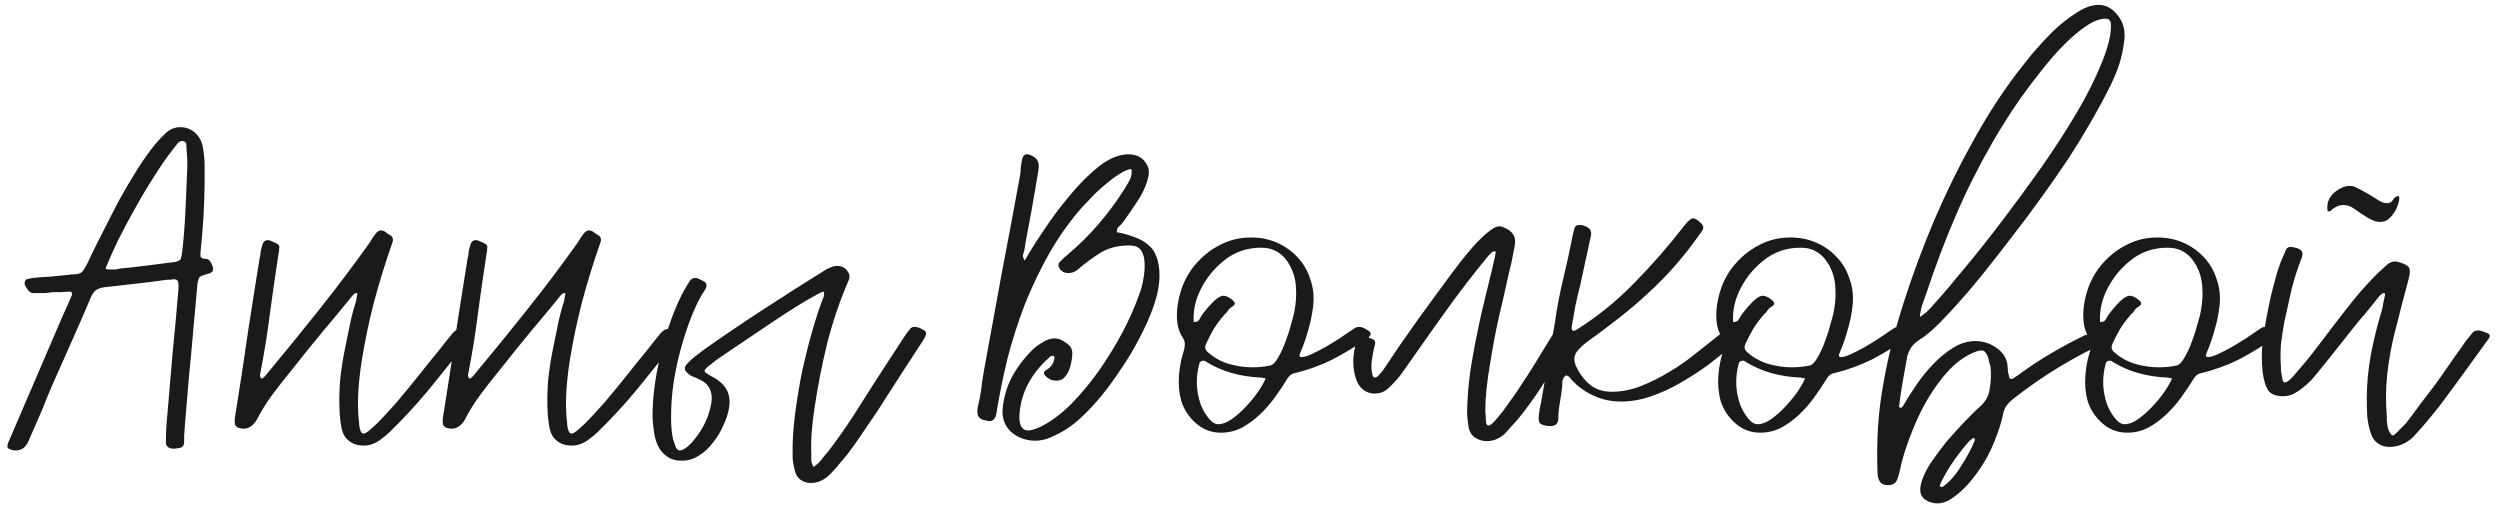 <?xml version="1.0" encoding="UTF-8"?> <svg xmlns="http://www.w3.org/2000/svg" width="208" height="42" viewBox="0 0 208 42" fill="none"><path d="M0.744 37.332C0.621 37.283 0.584 37.172 0.633 36.999C0.633 36.95 0.658 36.876 0.707 36.777C1.472 35.001 2.224 33.25 2.964 31.523C3.704 29.796 4.456 28.045 5.221 26.269C5.344 25.998 5.468 25.726 5.591 25.455C5.714 25.159 5.838 24.875 5.961 24.604C6.01 24.505 6.01 24.419 5.961 24.345C5.936 24.271 5.862 24.246 5.739 24.271C5.517 24.271 5.295 24.283 5.073 24.308C4.851 24.308 4.641 24.308 4.444 24.308C4.197 24.333 3.963 24.357 3.741 24.382C3.494 24.382 3.248 24.382 3.001 24.382C2.68 24.431 2.446 24.333 2.298 24.086C2.224 23.987 2.162 23.889 2.113 23.79C2.039 23.667 2.027 23.543 2.076 23.42C2.125 23.272 2.224 23.198 2.372 23.198C2.495 23.173 2.619 23.149 2.742 23.124C3.235 23.075 3.729 23.038 4.222 23.013C4.715 22.964 5.209 22.914 5.702 22.865C5.825 22.84 5.949 22.828 6.072 22.828C6.22 22.828 6.356 22.816 6.479 22.791C6.726 22.742 6.898 22.606 6.997 22.384C7.17 22.137 7.33 21.829 7.478 21.459C7.848 20.694 8.243 19.905 8.662 19.091C9.081 18.252 9.513 17.414 9.957 16.575C10.426 15.736 10.907 14.922 11.4 14.133C11.893 13.344 12.411 12.616 12.954 11.95C13.225 11.629 13.521 11.321 13.842 11.025C14.187 10.729 14.57 10.581 14.989 10.581C15.482 10.581 15.902 10.741 16.247 11.062C16.592 11.383 16.802 11.777 16.876 12.246C16.975 12.764 17.024 13.294 17.024 13.837C17.024 14.355 17.024 14.873 17.024 15.391C16.999 17.216 16.888 19.054 16.691 20.904C16.666 21.077 16.666 21.225 16.691 21.348C16.74 21.471 16.876 21.533 17.098 21.533C17.246 21.533 17.357 21.582 17.431 21.681C17.505 21.755 17.567 21.854 17.616 21.977C17.739 22.248 17.764 22.446 17.69 22.569C17.641 22.668 17.456 22.754 17.135 22.828C16.864 22.902 16.691 22.976 16.617 23.05C16.543 23.124 16.481 23.297 16.432 23.568C16.383 24.135 16.333 24.69 16.284 25.233C16.235 25.751 16.185 26.281 16.136 26.824C16.013 28.304 15.877 29.784 15.729 31.264C15.606 32.719 15.482 34.187 15.359 35.667C15.359 35.84 15.347 36.012 15.322 36.185C15.322 36.358 15.322 36.543 15.322 36.74C15.322 37.036 15.211 37.209 14.989 37.258C14.792 37.307 14.582 37.332 14.36 37.332C13.965 37.283 13.78 37.085 13.805 36.74C13.805 36 13.842 35.285 13.916 34.594C14.064 32.843 14.212 31.104 14.36 29.377C14.533 27.65 14.693 25.899 14.841 24.123C14.866 23.778 14.853 23.543 14.804 23.42C14.779 23.297 14.656 23.235 14.434 23.235C14.385 23.235 14.311 23.247 14.212 23.272C14.138 23.272 14.039 23.272 13.916 23.272C13.053 23.395 12.177 23.506 11.289 23.605C10.401 23.704 9.525 23.802 8.662 23.901C8.366 23.95 8.132 24.037 7.959 24.16C7.811 24.283 7.675 24.481 7.552 24.752C7.034 25.985 6.504 27.206 5.961 28.415C5.418 29.624 4.876 30.845 4.333 32.078C4.037 32.769 3.753 33.459 3.482 34.15C3.186 34.816 2.89 35.494 2.594 36.185C2.545 36.284 2.471 36.456 2.372 36.703C2.249 36.974 2.101 37.172 1.928 37.295C1.731 37.418 1.533 37.48 1.336 37.48C1.114 37.48 0.917 37.431 0.744 37.332ZM8.773 22.347C8.872 22.396 8.958 22.421 9.032 22.421C9.131 22.421 9.217 22.421 9.291 22.421C9.414 22.421 9.525 22.421 9.624 22.421C9.723 22.396 9.834 22.372 9.957 22.347C10.746 22.273 11.511 22.187 12.251 22.088C13.016 21.989 13.793 21.891 14.582 21.792C14.779 21.743 14.903 21.693 14.952 21.644C15.026 21.595 15.075 21.484 15.1 21.311C15.125 21.237 15.137 21.163 15.137 21.089C15.137 21.015 15.149 20.941 15.174 20.867C15.297 19.708 15.384 18.561 15.433 17.426C15.482 16.291 15.532 15.157 15.581 14.022C15.581 13.8 15.581 13.578 15.581 13.356C15.581 13.134 15.569 12.924 15.544 12.727C15.519 12.53 15.507 12.332 15.507 12.135C15.532 11.913 15.433 11.777 15.211 11.728C15.038 11.703 14.878 11.79 14.73 11.987C14.607 12.16 14.483 12.32 14.36 12.468C13.891 13.06 13.386 13.788 12.843 14.651C12.3 15.49 11.77 16.378 11.252 17.315C10.734 18.228 10.253 19.128 9.809 20.016C9.39 20.904 9.044 21.681 8.773 22.347ZM20.009 35.63C19.663 35.605 19.503 35.396 19.528 35.001C19.528 34.878 19.54 34.742 19.565 34.594C19.589 34.446 19.614 34.298 19.639 34.15C19.984 32.029 20.305 29.92 20.601 27.823C20.921 25.726 21.254 23.617 21.6 21.496C21.649 21.323 21.674 21.163 21.674 21.015C21.698 20.842 21.735 20.682 21.785 20.534C21.859 20.164 22.019 19.979 22.266 19.979C22.389 19.979 22.512 20.016 22.636 20.09C22.784 20.139 22.919 20.201 23.043 20.275C23.215 20.349 23.277 20.485 23.228 20.682C23.228 20.805 23.203 20.99 23.154 21.237C22.907 22.865 22.673 24.493 22.451 26.121C22.253 27.724 21.994 29.34 21.674 30.968C21.674 31.017 21.661 31.067 21.637 31.116C21.637 31.165 21.637 31.215 21.637 31.264C21.637 31.338 21.661 31.4 21.711 31.449C21.735 31.449 21.748 31.461 21.748 31.486C21.748 31.486 21.76 31.486 21.785 31.486C21.834 31.486 21.908 31.437 22.007 31.338C22.056 31.289 22.093 31.252 22.118 31.227C22.142 31.178 22.179 31.128 22.229 31.079C23.709 29.303 25.164 27.515 26.595 25.714C28.025 23.913 29.419 22.063 30.776 20.164C30.85 20.041 30.924 19.917 30.998 19.794C31.096 19.646 31.195 19.51 31.294 19.387C31.442 19.239 31.577 19.165 31.701 19.165C31.75 19.165 31.787 19.177 31.812 19.202C31.836 19.202 31.861 19.202 31.886 19.202C32.009 19.251 32.108 19.313 32.182 19.387C32.28 19.461 32.379 19.523 32.478 19.572C32.7 19.72 32.749 19.942 32.626 20.238C32.058 21.866 31.553 23.506 31.109 25.159C30.689 26.787 30.344 28.452 30.073 30.154C29.949 30.968 29.863 31.782 29.814 32.596C29.764 33.385 29.777 34.175 29.851 34.964C29.875 35.112 29.888 35.26 29.888 35.408C29.912 35.556 29.949 35.704 29.999 35.852C30.048 36 30.134 36.074 30.258 36.074C30.381 36.074 30.578 35.951 30.85 35.704C31.146 35.457 31.466 35.149 31.812 34.779C32.182 34.384 32.564 33.965 32.959 33.521C33.353 33.052 33.723 32.608 34.069 32.189C34.414 31.77 34.722 31.387 34.994 31.042C35.265 30.697 35.45 30.462 35.549 30.339C35.894 29.92 36.227 29.513 36.548 29.118C36.868 28.699 37.201 28.279 37.547 27.86C37.793 27.539 38.028 27.379 38.25 27.379C38.398 27.379 38.583 27.428 38.805 27.527C39.027 27.626 39.162 27.749 39.212 27.897C39.187 27.946 39.175 27.983 39.175 28.008C39.175 28.033 39.162 28.07 39.138 28.119C38.176 29.303 37.214 30.499 36.252 31.708C35.314 32.892 34.303 34.039 33.218 35.149C32.971 35.396 32.724 35.642 32.478 35.889C32.256 36.111 32.009 36.321 31.738 36.518C31.269 36.888 30.776 37.073 30.258 37.073C29.838 37.073 29.493 36.987 29.222 36.814C28.975 36.666 28.778 36.469 28.63 36.222C28.506 35.975 28.42 35.692 28.371 35.371C28.321 35.05 28.284 34.73 28.26 34.409C28.21 33.472 28.223 32.547 28.297 31.634C28.395 30.697 28.543 29.759 28.741 28.822C28.864 28.205 28.987 27.601 29.111 27.009C29.234 26.392 29.394 25.776 29.592 25.159C29.641 25.036 29.666 24.912 29.666 24.789C29.69 24.666 29.715 24.542 29.74 24.419C29.715 24.394 29.678 24.382 29.629 24.382C29.53 24.382 29.407 24.481 29.259 24.678C28.42 25.714 27.581 26.725 26.743 27.712C25.929 28.699 25.115 29.71 24.301 30.746C23.733 31.437 23.191 32.127 22.673 32.818C22.179 33.484 21.735 34.199 21.341 34.964C21.045 35.433 20.687 35.667 20.268 35.667C20.144 35.667 20.058 35.655 20.009 35.63ZM37.316 35.63C36.971 35.605 36.81 35.396 36.835 35.001C36.835 34.878 36.847 34.742 36.872 34.594C36.897 34.446 36.922 34.298 36.946 34.15C37.291 32.029 37.612 29.92 37.908 27.823C38.229 25.726 38.562 23.617 38.907 21.496C38.956 21.323 38.981 21.163 38.981 21.015C39.006 20.842 39.043 20.682 39.092 20.534C39.166 20.164 39.327 19.979 39.573 19.979C39.697 19.979 39.82 20.016 39.943 20.09C40.091 20.139 40.227 20.201 40.35 20.275C40.523 20.349 40.584 20.485 40.535 20.682C40.535 20.805 40.511 20.99 40.461 21.237C40.215 22.865 39.98 24.493 39.758 26.121C39.561 27.724 39.302 29.34 38.981 30.968C38.981 31.017 38.969 31.067 38.944 31.116C38.944 31.165 38.944 31.215 38.944 31.264C38.944 31.338 38.969 31.4 39.018 31.449C39.043 31.449 39.055 31.461 39.055 31.486C39.055 31.486 39.068 31.486 39.092 31.486C39.142 31.486 39.215 31.437 39.314 31.338C39.364 31.289 39.401 31.252 39.425 31.227C39.45 31.178 39.487 31.128 39.536 31.079C41.016 29.303 42.471 27.515 43.902 25.714C45.333 23.913 46.727 22.063 48.083 20.164C48.157 20.041 48.231 19.917 48.305 19.794C48.404 19.646 48.502 19.51 48.601 19.387C48.749 19.239 48.885 19.165 49.008 19.165C49.057 19.165 49.094 19.177 49.119 19.202C49.144 19.202 49.169 19.202 49.193 19.202C49.316 19.251 49.415 19.313 49.489 19.387C49.588 19.461 49.687 19.523 49.785 19.572C50.007 19.72 50.056 19.942 49.933 20.238C49.366 21.866 48.86 23.506 48.416 25.159C47.997 26.787 47.651 28.452 47.38 30.154C47.257 30.968 47.17 31.782 47.121 32.596C47.072 33.385 47.084 34.175 47.158 34.964C47.183 35.112 47.195 35.26 47.195 35.408C47.22 35.556 47.257 35.704 47.306 35.852C47.355 36 47.442 36.074 47.565 36.074C47.688 36.074 47.886 35.951 48.157 35.704C48.453 35.457 48.774 35.149 49.119 34.779C49.489 34.384 49.871 33.965 50.266 33.521C50.661 33.052 51.031 32.608 51.376 32.189C51.721 31.77 52.03 31.387 52.301 31.042C52.572 30.697 52.758 30.462 52.856 30.339C53.202 29.92 53.535 29.513 53.855 29.118C54.176 28.699 54.509 28.279 54.854 27.86C55.101 27.539 55.335 27.379 55.557 27.379C55.705 27.379 55.89 27.428 56.112 27.527C56.334 27.626 56.47 27.749 56.519 27.897C56.495 27.946 56.482 27.983 56.482 28.008C56.482 28.033 56.47 28.07 56.445 28.119C55.483 29.303 54.521 30.499 53.559 31.708C52.622 32.892 51.611 34.039 50.525 35.149C50.279 35.396 50.032 35.642 49.785 35.889C49.563 36.111 49.316 36.321 49.045 36.518C48.577 36.888 48.083 37.073 47.565 37.073C47.146 37.073 46.8 36.987 46.529 36.814C46.282 36.666 46.085 36.469 45.937 36.222C45.814 35.975 45.727 35.692 45.678 35.371C45.629 35.05 45.592 34.73 45.567 34.409C45.518 33.472 45.53 32.547 45.604 31.634C45.703 30.697 45.851 29.759 46.048 28.822C46.172 28.205 46.295 27.601 46.418 27.009C46.541 26.392 46.702 25.776 46.899 25.159C46.949 25.036 46.973 24.912 46.973 24.789C46.998 24.666 47.023 24.542 47.047 24.419C47.023 24.394 46.986 24.382 46.936 24.382C46.837 24.382 46.714 24.481 46.566 24.678C45.727 25.714 44.889 26.725 44.05 27.712C43.236 28.699 42.422 29.71 41.608 30.746C41.041 31.437 40.498 32.127 39.98 32.818C39.487 33.484 39.043 34.199 38.648 34.964C38.352 35.433 37.995 35.667 37.575 35.667C37.452 35.667 37.365 35.655 37.316 35.63ZM54.291 34.557C54.291 33.694 54.365 32.769 54.513 31.782C54.661 30.795 54.87 29.809 55.142 28.822C55.413 27.811 55.734 26.836 56.104 25.899C56.474 24.962 56.893 24.135 57.362 23.42C57.485 23.223 57.645 23.124 57.843 23.124C57.966 23.124 58.09 23.161 58.213 23.235C58.361 23.309 58.484 23.371 58.583 23.42C58.805 23.543 58.842 23.753 58.694 24.049C58.447 24.419 58.225 24.801 58.028 25.196C57.855 25.566 57.682 25.961 57.51 26.38C56.943 27.86 56.511 29.352 56.215 30.857C55.919 32.337 55.795 33.817 55.845 35.297C55.845 35.396 55.857 35.568 55.882 35.815C55.907 36.037 55.944 36.271 55.993 36.518C56.067 36.765 56.141 36.987 56.215 37.184C56.313 37.381 56.425 37.48 56.548 37.48C56.597 37.48 56.696 37.455 56.844 37.406C57.189 37.209 57.51 36.913 57.806 36.518C58.127 36.123 58.398 35.704 58.62 35.26C58.842 34.816 59.002 34.372 59.101 33.928C59.224 33.459 59.249 33.052 59.175 32.707C59.051 32.189 58.743 31.819 58.25 31.597C58.053 31.498 57.855 31.412 57.658 31.338C57.461 31.264 57.288 31.141 57.14 30.968C56.918 30.771 56.918 30.549 57.14 30.302C57.362 30.055 57.584 29.846 57.806 29.673C58.053 29.476 58.312 29.278 58.583 29.081C60.26 27.897 61.938 26.762 63.615 25.677C65.317 24.567 67.043 23.469 68.795 22.384C69.14 22.211 69.424 22.125 69.646 22.125C70.09 22.125 70.41 22.322 70.608 22.717C70.682 22.865 70.694 23.038 70.645 23.235C69.905 24.937 69.3 26.701 68.832 28.526C68.388 30.327 68.03 32.152 67.759 34.002C67.66 34.643 67.586 35.285 67.537 35.926C67.487 36.567 67.475 37.209 67.5 37.85C67.5 38.023 67.5 38.183 67.5 38.331C67.525 38.504 67.586 38.676 67.685 38.849C67.981 38.652 68.215 38.43 68.388 38.183C68.561 37.961 68.746 37.739 68.943 37.517C69.633 36.604 70.287 35.679 70.904 34.742C71.52 33.78 72.125 32.83 72.717 31.893C73.136 31.252 73.543 30.623 73.938 30.006C74.357 29.365 74.776 28.723 75.196 28.082C75.27 27.959 75.344 27.848 75.418 27.749C75.492 27.65 75.578 27.539 75.677 27.416C75.775 27.268 75.911 27.194 76.084 27.194C76.257 27.194 76.442 27.243 76.639 27.342C76.91 27.465 77.046 27.589 77.046 27.712C77.07 27.835 76.984 28.045 76.787 28.341C76.145 29.328 75.504 30.314 74.863 31.301C74.222 32.288 73.58 33.287 72.939 34.298C72.692 34.668 72.396 35.1 72.051 35.593C71.73 36.086 71.385 36.592 71.015 37.11C70.645 37.628 70.263 38.109 69.868 38.553C69.498 39.022 69.14 39.404 68.795 39.7C68.376 40.021 67.931 40.181 67.463 40.181C67.142 40.181 66.859 40.095 66.612 39.922C66.365 39.749 66.205 39.49 66.131 39.145C66.032 38.8 65.971 38.442 65.946 38.072C65.946 37.727 65.946 37.381 65.946 37.036C65.971 36.099 66.057 35.1 66.205 34.039C66.353 32.954 66.538 31.868 66.76 30.783C67.007 29.673 67.278 28.6 67.574 27.564C67.87 26.528 68.178 25.591 68.499 24.752C68.548 24.678 68.573 24.542 68.573 24.345C68.548 24.296 68.536 24.271 68.536 24.271C68.462 24.246 68.215 24.357 67.796 24.604C67.376 24.826 66.871 25.122 66.279 25.492C65.687 25.862 65.058 26.269 64.392 26.713C63.726 27.157 63.084 27.589 62.468 28.008C61.876 28.403 61.346 28.76 60.877 29.081C60.408 29.402 60.1 29.611 59.952 29.71C59.755 29.833 59.569 29.969 59.397 30.117C59.249 30.24 59.089 30.364 58.916 30.487C58.718 30.66 58.62 30.783 58.62 30.857C58.62 30.931 58.706 31.017 58.879 31.116C59.027 31.215 59.175 31.301 59.323 31.375C59.471 31.449 59.606 31.535 59.73 31.634C60.519 32.177 60.828 32.954 60.655 33.965C60.581 34.409 60.42 34.89 60.174 35.408C59.952 35.926 59.668 36.395 59.323 36.814C59.002 37.258 58.62 37.616 58.176 37.887C57.732 38.183 57.251 38.331 56.733 38.331C56.215 38.331 55.795 38.208 55.475 37.961C55.154 37.739 54.907 37.443 54.735 37.073C54.562 36.703 54.451 36.296 54.402 35.852C54.328 35.383 54.291 34.952 54.291 34.557ZM82.113 35.001C81.768 34.952 81.546 34.853 81.447 34.705C81.324 34.557 81.287 34.298 81.336 33.928C81.459 33.435 81.558 32.941 81.632 32.448C81.681 31.93 81.755 31.412 81.854 30.894C82.347 28.181 82.841 25.48 83.334 22.791C83.852 20.102 84.358 17.401 84.851 14.688C84.9 14.441 84.925 14.207 84.925 13.985C84.95 13.738 84.987 13.504 85.036 13.282C85.085 12.986 85.221 12.838 85.443 12.838C85.542 12.838 85.616 12.85 85.665 12.875C85.986 12.998 86.195 13.146 86.294 13.319C86.417 13.492 86.454 13.751 86.405 14.096C86.356 14.466 86.294 14.836 86.22 15.206C86.171 15.551 86.109 15.909 86.035 16.279C85.912 17.044 85.776 17.808 85.628 18.573C85.48 19.313 85.344 20.065 85.221 20.83C85.196 20.953 85.159 21.077 85.11 21.2C85.085 21.323 85.135 21.484 85.258 21.681C85.628 21.015 86.146 20.189 86.812 19.202C87.478 18.191 88.206 17.216 88.995 16.279C89.784 15.317 90.598 14.503 91.437 13.837C92.3 13.171 93.114 12.838 93.879 12.838C94.668 12.838 95.211 13.183 95.507 13.874C95.556 13.997 95.581 14.108 95.581 14.207C95.581 14.281 95.581 14.38 95.581 14.503C95.458 15.218 95.162 15.934 94.693 16.649C94.249 17.34 93.817 17.969 93.398 18.536C93.299 18.659 93.188 18.77 93.065 18.869C92.966 18.968 92.917 19.116 92.917 19.313C93.435 19.412 93.916 19.547 94.36 19.72C94.804 19.868 95.186 20.078 95.507 20.349C95.828 20.596 96.062 20.929 96.21 21.348C96.383 21.767 96.469 22.298 96.469 22.939C96.469 23.679 96.309 24.518 95.988 25.455C95.667 26.368 95.26 27.28 94.767 28.193C94.298 29.106 93.78 29.969 93.213 30.783C92.67 31.597 92.177 32.275 91.733 32.818C91.437 33.188 91.067 33.607 90.623 34.076C90.204 34.52 89.747 34.939 89.254 35.334C88.761 35.704 88.243 36.012 87.7 36.259C87.182 36.53 86.664 36.666 86.146 36.666C85.332 36.666 84.641 36.407 84.074 35.889C83.605 35.42 83.383 34.828 83.408 34.113C83.482 33.176 83.729 32.288 84.148 31.449C84.592 30.61 85.172 29.833 85.887 29.118C86.109 28.896 86.393 28.686 86.738 28.489C87.083 28.267 87.416 28.156 87.737 28.156C88.058 28.156 88.378 28.279 88.699 28.526C89.044 28.748 89.217 29.032 89.217 29.377C89.217 29.574 89.192 29.809 89.143 30.08C89.094 30.351 89.02 30.61 88.921 30.857C88.822 31.079 88.687 31.276 88.514 31.449C88.366 31.597 88.156 31.671 87.885 31.671C87.688 31.671 87.515 31.634 87.367 31.56C87.219 31.486 87.083 31.387 86.96 31.264C86.812 31.067 86.824 30.919 86.997 30.82C87.392 30.598 87.626 30.302 87.7 29.932C87.749 29.784 87.749 29.685 87.7 29.636C87.675 29.611 87.638 29.599 87.589 29.599C87.49 29.599 87.392 29.648 87.293 29.747C85.739 31.128 84.913 32.744 84.814 34.594C84.789 35.408 85.036 35.815 85.554 35.815C85.776 35.815 86.109 35.716 86.553 35.519C87.441 35.075 88.304 34.434 89.143 33.595C89.982 32.732 90.759 31.794 91.474 30.783C92.189 29.747 92.831 28.699 93.398 27.638C93.965 26.553 94.409 25.554 94.73 24.641C94.927 24.148 95.063 23.654 95.137 23.161C95.236 22.643 95.26 22.137 95.211 21.644C95.162 21.225 95.038 20.916 94.841 20.719C94.668 20.522 94.372 20.423 93.953 20.423C93.016 20.423 92.226 20.62 91.585 21.015C90.944 21.41 90.29 21.891 89.624 22.458C89.427 22.631 89.18 22.717 88.884 22.717C88.687 22.717 88.514 22.668 88.366 22.569C88.218 22.47 88.119 22.322 88.07 22.125C88.045 22.002 88.07 21.903 88.144 21.829C88.267 21.706 88.378 21.595 88.477 21.496C88.576 21.397 88.687 21.299 88.81 21.2C89.747 20.411 90.598 19.572 91.363 18.684C92.152 17.771 92.868 16.809 93.509 15.798C93.682 15.527 93.842 15.255 93.99 14.984C94.138 14.688 94.187 14.38 94.138 14.059C93.842 14.084 93.497 14.232 93.102 14.503C92.707 14.75 92.313 15.046 91.918 15.391C91.523 15.712 91.153 16.057 90.808 16.427C90.487 16.772 90.228 17.044 90.031 17.241C88.995 18.425 88.082 19.708 87.293 21.089C86.528 22.446 85.85 23.864 85.258 25.344C84.691 26.824 84.21 28.329 83.815 29.858C83.445 31.387 83.137 32.917 82.89 34.446C82.816 34.841 82.619 35.038 82.298 35.038C82.224 35.038 82.162 35.026 82.113 35.001ZM98.423 28.119C98.151 27.724 97.991 27.268 97.942 26.75C97.892 26.232 97.917 25.702 98.016 25.159C98.115 24.592 98.275 24.049 98.497 23.531C98.743 22.988 99.04 22.507 99.385 22.088C100.002 21.348 100.705 20.781 101.494 20.386C102.283 19.967 103.147 19.757 104.084 19.757C104.873 19.757 105.601 19.905 106.267 20.201C106.933 20.497 107.5 20.904 107.969 21.422C108.438 21.915 108.783 22.507 109.005 23.198C109.252 23.864 109.338 24.592 109.264 25.381C109.19 26.072 109.054 26.75 108.857 27.416C108.684 28.057 108.462 28.699 108.191 29.34C108.068 29.587 108.105 29.71 108.302 29.71C108.499 29.71 108.783 29.624 109.153 29.451C109.523 29.278 109.905 29.081 110.3 28.859C110.719 28.612 111.102 28.378 111.447 28.156C111.817 27.909 112.088 27.724 112.261 27.601C112.458 27.478 112.606 27.379 112.705 27.305C112.828 27.231 112.952 27.194 113.075 27.194C113.272 27.194 113.519 27.293 113.815 27.49C114.136 27.687 114.111 27.909 113.741 28.156C112.828 28.797 111.879 29.377 110.892 29.895C109.905 30.388 108.857 30.771 107.747 31.042C107.5 31.067 107.291 31.215 107.118 31.486C106.822 31.979 106.477 32.497 106.082 33.04C105.712 33.558 105.293 34.039 104.824 34.483C104.355 34.927 103.85 35.297 103.307 35.593C102.764 35.864 102.185 36 101.568 36C100.705 36 99.952 35.679 99.311 35.038C98.817 34.545 98.472 33.977 98.275 33.336C98.102 32.695 98.04 32.004 98.09 31.264C98.139 30.573 98.263 29.92 98.46 29.303C98.534 29.081 98.571 28.884 98.571 28.711C98.596 28.514 98.546 28.316 98.423 28.119ZM99.755 24.382C99.434 25.122 99.286 25.874 99.311 26.639C99.311 26.688 99.311 26.738 99.311 26.787C99.335 26.812 99.36 26.812 99.385 26.787C99.484 26.787 99.582 26.762 99.681 26.713C99.755 26.639 99.841 26.503 99.94 26.306C100.014 26.183 100.125 26.035 100.273 25.862C100.421 25.665 100.581 25.48 100.754 25.307C100.927 25.11 101.099 24.949 101.272 24.826C101.469 24.678 101.642 24.604 101.79 24.604C102.012 24.604 102.283 24.74 102.604 25.011C102.777 25.184 102.777 25.332 102.604 25.455C102.431 25.554 102.296 25.665 102.197 25.788C102.148 25.887 102.086 25.973 102.012 26.047C101.938 26.096 101.876 26.158 101.827 26.232C101.506 26.602 101.223 26.984 100.976 27.379C100.754 27.774 100.544 28.181 100.347 28.6C100.224 28.871 100.261 29.093 100.458 29.266C100.927 29.71 101.506 30.043 102.197 30.265C102.888 30.462 103.554 30.561 104.195 30.561C104.713 30.561 105.206 30.512 105.675 30.413C105.897 30.364 106.119 30.142 106.341 29.747C106.588 29.328 106.797 28.871 106.97 28.378C107.167 27.86 107.328 27.354 107.451 26.861C107.599 26.368 107.685 26.022 107.71 25.825C107.833 25.159 107.87 24.518 107.821 23.901C107.796 23.284 107.636 22.692 107.34 22.125C106.797 21.114 105.996 20.608 104.935 20.608C103.726 20.608 102.678 20.978 101.79 21.718C100.902 22.433 100.224 23.321 99.755 24.382ZM99.792 30.228C99.471 31.387 99.508 32.534 99.903 33.669C99.952 33.792 100.026 33.953 100.125 34.15C100.224 34.323 100.335 34.495 100.458 34.668C100.581 34.841 100.717 34.989 100.865 35.112C101.038 35.235 101.198 35.297 101.346 35.297C101.691 35.297 102.061 35.161 102.456 34.89C102.875 34.594 103.27 34.249 103.64 33.854C104.035 33.435 104.38 33.015 104.676 32.596C104.972 32.152 105.182 31.782 105.305 31.486C105.231 31.461 105.157 31.449 105.083 31.449C105.034 31.424 104.972 31.412 104.898 31.412C103.171 31.338 101.667 30.906 100.384 30.117C100.359 30.092 100.298 30.055 100.199 30.006C99.952 30.006 99.817 30.08 99.792 30.228ZM112.887 31.708C112.69 31.19 112.591 30.66 112.591 30.117C112.591 29.574 112.678 29.019 112.85 28.452C112.974 28.107 113.208 27.959 113.553 28.008C113.677 28.008 113.788 28.033 113.886 28.082C114.01 28.131 114.121 28.181 114.219 28.23C114.392 28.304 114.454 28.44 114.404 28.637C114.33 28.908 114.269 29.18 114.219 29.451C114.17 29.722 114.133 29.994 114.108 30.265C114.084 30.635 114.121 30.98 114.219 31.301C114.269 31.375 114.33 31.412 114.404 31.412C114.503 31.412 114.626 31.326 114.774 31.153C114.947 30.956 115.058 30.82 115.107 30.746C116.02 29.365 116.945 28.02 117.882 26.713C118.844 25.381 119.819 24.049 120.805 22.717C120.953 22.52 121.188 22.211 121.508 21.792C121.854 21.348 122.211 20.916 122.581 20.497C122.976 20.053 123.371 19.671 123.765 19.35C124.16 19.005 124.481 18.832 124.727 18.832C124.826 18.832 124.912 18.844 124.986 18.869C125.06 18.894 125.147 18.931 125.245 18.98C125.541 19.103 125.763 19.288 125.911 19.535C126.059 19.757 126.096 20.065 126.022 20.46C125.948 20.83 125.874 21.212 125.8 21.607C125.726 21.977 125.64 22.347 125.541 22.717C125.27 23.975 124.986 25.221 124.69 26.454C124.419 27.687 124.185 28.933 123.987 30.191C123.864 30.882 123.765 31.572 123.691 32.263C123.617 32.929 123.58 33.595 123.58 34.261C123.605 34.434 123.617 34.594 123.617 34.742C123.617 34.89 123.63 35.05 123.654 35.223C123.704 35.346 123.765 35.408 123.839 35.408C123.938 35.408 124.098 35.297 124.32 35.075C124.542 34.828 124.789 34.532 125.06 34.187C125.332 33.817 125.615 33.422 125.911 33.003C126.207 32.584 126.479 32.177 126.725 31.782C126.997 31.363 127.231 31.005 127.428 30.709C127.626 30.388 127.761 30.166 127.835 30.043C128.082 29.648 128.316 29.266 128.538 28.896C128.76 28.526 128.995 28.144 129.241 27.749C129.389 27.502 129.574 27.379 129.796 27.379C129.92 27.379 130.043 27.416 130.166 27.49C130.29 27.539 130.413 27.589 130.536 27.638C130.758 27.761 130.808 27.934 130.684 28.156C130.684 28.181 130.672 28.205 130.647 28.23C130.647 28.23 130.647 28.242 130.647 28.267C130.006 29.303 129.377 30.339 128.76 31.375C128.144 32.386 127.465 33.373 126.725 34.335C126.479 34.656 126.22 34.964 125.948 35.26C125.702 35.531 125.443 35.815 125.171 36.111C124.727 36.506 124.234 36.703 123.691 36.703C123.346 36.703 123.025 36.604 122.729 36.407C122.433 36.21 122.248 35.901 122.174 35.482C122.125 35.137 122.088 34.779 122.063 34.409C122.063 34.039 122.076 33.669 122.1 33.299C122.15 32.263 122.261 31.239 122.433 30.228C122.606 29.192 122.803 28.156 123.025 27.12C123.198 26.306 123.383 25.504 123.58 24.715C123.778 23.901 123.975 23.087 124.172 22.273C124.222 22.051 124.271 21.829 124.32 21.607C124.394 21.36 124.431 21.126 124.431 20.904C124.259 20.904 124.135 20.953 124.061 21.052C123.987 21.126 123.913 21.2 123.839 21.274C122.68 22.68 121.582 24.098 120.546 25.529C119.535 26.935 118.511 28.378 117.475 29.858C117.303 30.105 117.13 30.351 116.957 30.598C116.809 30.82 116.649 31.042 116.476 31.264C116.205 31.609 115.897 31.942 115.551 32.263C115.231 32.584 114.836 32.744 114.367 32.744C114.022 32.744 113.714 32.645 113.442 32.448C113.196 32.251 113.011 32.004 112.887 31.708ZM144.64 27.86C144.763 27.934 144.763 28.057 144.64 28.23C144.516 28.378 144.381 28.514 144.233 28.637C143.616 29.18 142.938 29.735 142.198 30.302C141.458 30.845 140.681 31.35 139.867 31.819C139.077 32.288 138.251 32.67 137.388 32.966C136.549 33.262 135.698 33.41 134.835 33.41C133.527 33.41 132.331 32.966 131.246 32.078L131.024 31.856C130.9 31.757 130.789 31.646 130.691 31.523C130.617 31.375 130.481 31.276 130.284 31.227C130.086 31.4 129.988 31.585 129.988 31.782C129.988 31.955 129.975 32.14 129.951 32.337C129.901 32.756 129.84 33.176 129.766 33.595C129.692 33.99 129.655 34.397 129.655 34.816C129.655 35.038 129.581 35.211 129.433 35.334C129.285 35.433 129.1 35.47 128.878 35.445C128.73 35.445 128.631 35.433 128.582 35.408C128.335 35.359 128.175 35.285 128.101 35.186C128.027 35.063 128.002 34.865 128.027 34.594C128.051 34.397 128.076 34.212 128.101 34.039C128.125 33.866 128.162 33.694 128.212 33.521C128.409 32.411 128.594 31.313 128.767 30.228C128.964 29.118 129.161 28.008 129.359 26.898C129.531 25.64 129.766 24.407 130.062 23.198C130.358 21.965 130.629 20.719 130.876 19.461L130.987 19.017C131.061 18.795 131.209 18.696 131.431 18.721C131.603 18.721 131.764 18.758 131.912 18.832C132.306 18.98 132.454 19.251 132.356 19.646L131.468 23.753C131.32 24.32 131.184 24.9 131.061 25.492C130.962 26.059 130.863 26.627 130.765 27.194C130.74 27.416 130.802 27.527 130.95 27.527C130.974 27.527 131.036 27.502 131.135 27.453C132.911 26.343 134.526 25.036 135.982 23.531C137.462 22.026 138.831 20.46 140.089 18.832C140.434 18.388 140.693 18.166 140.866 18.166C141.038 18.166 141.26 18.302 141.532 18.573C141.655 18.696 141.717 18.82 141.717 18.943C141.717 19.042 141.63 19.202 141.458 19.424C140.767 20.411 140.064 21.311 139.349 22.125C138.633 22.939 137.881 23.704 137.092 24.419C136.327 25.134 135.513 25.825 134.65 26.491C133.811 27.157 132.923 27.823 131.986 28.489C131.443 28.908 131.122 29.278 131.024 29.599C130.925 29.895 131.011 30.29 131.283 30.783C131.603 31.35 131.986 31.794 132.43 32.115C132.898 32.436 133.453 32.596 134.095 32.596C134.909 32.596 135.723 32.436 136.537 32.115C137.351 31.794 138.14 31.4 138.905 30.931C139.694 30.462 140.434 29.944 141.125 29.377C141.84 28.81 142.494 28.292 143.086 27.823C143.357 27.576 143.628 27.453 143.9 27.453C144.146 27.453 144.393 27.589 144.64 27.86ZM143.3 28.119C143.028 27.724 142.868 27.268 142.819 26.75C142.769 26.232 142.794 25.702 142.893 25.159C142.991 24.592 143.152 24.049 143.374 23.531C143.62 22.988 143.916 22.507 144.262 22.088C144.878 21.348 145.581 20.781 146.371 20.386C147.16 19.967 148.023 19.757 148.961 19.757C149.75 19.757 150.478 19.905 151.144 20.201C151.81 20.497 152.377 20.904 152.846 21.422C153.314 21.915 153.66 22.507 153.882 23.198C154.128 23.864 154.215 24.592 154.141 25.381C154.067 26.072 153.931 26.75 153.734 27.416C153.561 28.057 153.339 28.699 153.068 29.34C152.944 29.587 152.981 29.71 153.179 29.71C153.376 29.71 153.66 29.624 154.03 29.451C154.4 29.278 154.782 29.081 155.177 28.859C155.596 28.612 155.978 28.378 156.324 28.156C156.694 27.909 156.965 27.724 157.138 27.601C157.335 27.478 157.483 27.379 157.582 27.305C157.705 27.231 157.828 27.194 157.952 27.194C158.149 27.194 158.396 27.293 158.692 27.49C159.012 27.687 158.988 27.909 158.618 28.156C157.705 28.797 156.755 29.377 155.769 29.895C154.782 30.388 153.734 30.771 152.624 31.042C152.377 31.067 152.167 31.215 151.995 31.486C151.699 31.979 151.353 32.497 150.959 33.04C150.589 33.558 150.169 34.039 149.701 34.483C149.232 34.927 148.726 35.297 148.184 35.593C147.641 35.864 147.061 36 146.445 36C145.581 36 144.829 35.679 144.188 35.038C143.694 34.545 143.349 33.977 143.152 33.336C142.979 32.695 142.917 32.004 142.967 31.264C143.016 30.573 143.139 29.92 143.337 29.303C143.411 29.081 143.448 28.884 143.448 28.711C143.472 28.514 143.423 28.316 143.3 28.119ZM144.632 24.382C144.311 25.122 144.163 25.874 144.188 26.639C144.188 26.688 144.188 26.738 144.188 26.787C144.212 26.812 144.237 26.812 144.262 26.787C144.36 26.787 144.459 26.762 144.558 26.713C144.632 26.639 144.718 26.503 144.817 26.306C144.891 26.183 145.002 26.035 145.15 25.862C145.298 25.665 145.458 25.48 145.631 25.307C145.803 25.11 145.976 24.949 146.149 24.826C146.346 24.678 146.519 24.604 146.667 24.604C146.889 24.604 147.16 24.74 147.481 25.011C147.653 25.184 147.653 25.332 147.481 25.455C147.308 25.554 147.172 25.665 147.074 25.788C147.024 25.887 146.963 25.973 146.889 26.047C146.815 26.096 146.753 26.158 146.704 26.232C146.383 26.602 146.099 26.984 145.853 27.379C145.631 27.774 145.421 28.181 145.224 28.6C145.1 28.871 145.137 29.093 145.335 29.266C145.803 29.71 146.383 30.043 147.074 30.265C147.764 30.462 148.43 30.561 149.072 30.561C149.59 30.561 150.083 30.512 150.552 30.413C150.774 30.364 150.996 30.142 151.218 29.747C151.464 29.328 151.674 28.871 151.847 28.378C152.044 27.86 152.204 27.354 152.328 26.861C152.476 26.368 152.562 26.022 152.587 25.825C152.71 25.159 152.747 24.518 152.698 23.901C152.673 23.284 152.513 22.692 152.217 22.125C151.674 21.114 150.872 20.608 149.812 20.608C148.603 20.608 147.555 20.978 146.667 21.718C145.779 22.433 145.1 23.321 144.632 24.382ZM144.669 30.228C144.348 31.387 144.385 32.534 144.78 33.669C144.829 33.792 144.903 33.953 145.002 34.15C145.1 34.323 145.211 34.495 145.335 34.668C145.458 34.841 145.594 34.989 145.742 35.112C145.914 35.235 146.075 35.297 146.223 35.297C146.568 35.297 146.938 35.161 147.333 34.89C147.752 34.594 148.147 34.249 148.517 33.854C148.911 33.435 149.257 33.015 149.553 32.596C149.849 32.152 150.058 31.782 150.182 31.486C150.108 31.461 150.034 31.449 149.96 31.449C149.91 31.424 149.849 31.412 149.775 31.412C148.048 31.338 146.543 30.906 145.261 30.117C145.236 30.092 145.174 30.055 145.076 30.006C144.829 30.006 144.693 30.08 144.669 30.228ZM166.644 34.52C166.496 35.186 166.287 35.852 166.015 36.518C165.769 37.184 165.46 37.825 165.09 38.442C164.72 39.059 164.301 39.638 163.832 40.181C163.364 40.724 162.846 41.18 162.278 41.55C161.908 41.772 161.538 41.883 161.168 41.883C161.045 41.883 160.885 41.858 160.687 41.809C159.898 41.587 159.614 41.057 159.836 40.218C159.96 39.725 160.219 39.17 160.613 38.553C161.033 37.936 161.489 37.32 161.982 36.703C162.5 36.111 163.018 35.544 163.536 35.001C164.054 34.458 164.498 34.027 164.868 33.706C165.238 33.336 165.46 32.904 165.534 32.411C165.658 31.696 165.682 31.054 165.608 30.487C165.584 30.388 165.547 30.265 165.497 30.117C165.473 29.969 165.436 29.821 165.386 29.673C165.337 29.525 165.263 29.402 165.164 29.303C165.09 29.204 164.992 29.155 164.868 29.155C164.794 29.155 164.659 29.18 164.461 29.229C163.647 29.525 162.895 30.031 162.204 30.746C161.538 31.461 160.934 32.275 160.391 33.188C159.873 34.076 159.429 35.001 159.059 35.963C158.689 36.9 158.406 37.751 158.208 38.516C158.159 38.738 158.11 38.96 158.06 39.182C158.011 39.404 157.949 39.614 157.875 39.811C157.777 40.181 157.505 40.366 157.061 40.366C156.519 40.366 156.235 40.033 156.21 39.367C156.161 38.109 156.173 36.851 156.247 35.593C156.321 34.335 156.482 33.052 156.728 31.745C157.098 29.648 157.653 27.453 158.393 25.159C159.133 22.84 159.984 20.546 160.946 18.277C161.933 15.983 163.006 13.8 164.165 11.728C165.325 9.631 166.533 7.757 167.791 6.104C168.112 5.685 168.531 5.154 169.049 4.513C169.592 3.872 170.172 3.243 170.788 2.626C171.43 2.009 172.083 1.491 172.749 1.072C173.415 0.628 174.032 0.406 174.599 0.406C175.29 0.406 175.87 0.764 176.338 1.479C176.684 1.972 176.819 2.589 176.745 3.329C176.671 3.995 176.536 4.649 176.338 5.29C176.141 5.907 175.882 6.536 175.561 7.177C175.043 8.213 174.488 9.237 173.896 10.248C173.329 11.235 172.725 12.221 172.083 13.208C171.763 13.677 171.306 14.343 170.714 15.206C170.122 16.045 169.444 16.982 168.679 18.018C167.915 19.029 167.101 20.09 166.237 21.2C165.399 22.285 164.572 23.309 163.758 24.271C162.944 25.208 162.18 26.047 161.464 26.787C160.749 27.502 160.145 28.008 159.651 28.304C159.38 28.477 159.17 28.674 159.022 28.896C158.874 29.118 158.763 29.365 158.689 29.636C158.566 30.302 158.443 30.98 158.319 31.671C158.196 32.337 158.097 33.003 158.023 33.669C157.974 33.792 157.999 33.879 158.097 33.928C158.171 33.953 158.258 33.891 158.356 33.743C158.652 33.225 159.01 32.658 159.429 32.041C159.849 31.424 160.317 30.845 160.835 30.302C161.353 29.759 161.908 29.303 162.5 28.933C163.092 28.563 163.709 28.378 164.35 28.378C164.992 28.378 165.571 28.563 166.089 28.933C166.607 29.278 166.916 29.735 167.014 30.302C167.039 30.499 167.051 30.684 167.051 30.857C167.076 31.005 167.113 31.165 167.162 31.338C167.162 31.461 167.224 31.523 167.347 31.523C167.372 31.523 167.384 31.523 167.384 31.523C167.409 31.498 167.446 31.486 167.495 31.486C167.643 31.387 167.791 31.289 167.939 31.19C168.087 31.091 168.223 30.993 168.346 30.894C169.136 30.327 169.937 29.809 170.751 29.34C171.59 28.847 172.441 28.39 173.304 27.971C173.354 27.922 173.415 27.897 173.489 27.897C173.563 27.872 173.637 27.835 173.711 27.786C173.983 27.638 174.229 27.564 174.451 27.564C174.797 27.564 175.13 27.724 175.45 28.045C175.549 28.193 175.512 28.316 175.339 28.415C172.577 29.673 170.011 31.227 167.643 33.077C167.372 33.274 167.15 33.484 166.977 33.706C166.805 33.928 166.694 34.199 166.644 34.52ZM175.191 1.553C174.723 1.553 174.192 1.75 173.6 2.145C173.008 2.54 172.392 3.058 171.75 3.699C171.134 4.316 170.517 5.019 169.9 5.808C169.284 6.573 168.704 7.337 168.161 8.102C167.619 8.867 167.138 9.594 166.718 10.285C166.299 10.951 165.978 11.481 165.756 11.876C164.597 13.899 163.573 15.946 162.685 18.018C161.797 20.09 160.996 22.211 160.28 24.382C160.182 24.678 160.071 24.986 159.947 25.307C159.849 25.603 159.775 25.961 159.725 26.38C159.997 26.207 160.219 26.035 160.391 25.862C160.564 25.689 160.724 25.517 160.872 25.344C161.588 24.555 162.439 23.556 163.425 22.347C164.437 21.138 165.485 19.819 166.57 18.388C167.656 16.957 168.741 15.477 169.826 13.948C170.912 12.394 171.886 10.889 172.749 9.434C173.613 7.979 174.303 6.61 174.821 5.327C175.364 4.044 175.635 2.971 175.635 2.108C175.635 1.738 175.487 1.553 175.191 1.553ZM164.239 36.444C164.116 36.444 163.906 36.617 163.61 36.962C163.314 37.307 163.006 37.702 162.685 38.146C162.365 38.59 162.081 39.034 161.834 39.478C161.588 39.922 161.44 40.23 161.39 40.403C161.39 40.452 161.403 40.477 161.427 40.477C161.526 40.526 161.588 40.539 161.612 40.514C162.18 40.119 162.698 39.54 163.166 38.775C163.66 38.01 164.03 37.32 164.276 36.703C164.326 36.555 164.313 36.469 164.239 36.444ZM173.832 28.119C173.561 27.724 173.4 27.268 173.351 26.75C173.302 26.232 173.326 25.702 173.425 25.159C173.524 24.592 173.684 24.049 173.906 23.531C174.153 22.988 174.449 22.507 174.794 22.088C175.411 21.348 176.114 20.781 176.903 20.386C177.692 19.967 178.556 19.757 179.493 19.757C180.282 19.757 181.01 19.905 181.676 20.201C182.342 20.497 182.909 20.904 183.378 21.422C183.847 21.915 184.192 22.507 184.414 23.198C184.661 23.864 184.747 24.592 184.673 25.381C184.599 26.072 184.463 26.75 184.266 27.416C184.093 28.057 183.871 28.699 183.6 29.34C183.477 29.587 183.514 29.71 183.711 29.71C183.908 29.71 184.192 29.624 184.562 29.451C184.932 29.278 185.314 29.081 185.709 28.859C186.128 28.612 186.511 28.378 186.856 28.156C187.226 27.909 187.497 27.724 187.67 27.601C187.867 27.478 188.015 27.379 188.114 27.305C188.237 27.231 188.361 27.194 188.484 27.194C188.681 27.194 188.928 27.293 189.224 27.49C189.545 27.687 189.52 27.909 189.15 28.156C188.237 28.797 187.288 29.377 186.301 29.895C185.314 30.388 184.266 30.771 183.156 31.042C182.909 31.067 182.7 31.215 182.527 31.486C182.231 31.979 181.886 32.497 181.491 33.04C181.121 33.558 180.702 34.039 180.233 34.483C179.764 34.927 179.259 35.297 178.716 35.593C178.173 35.864 177.594 36 176.977 36C176.114 36 175.361 35.679 174.72 35.038C174.227 34.545 173.881 33.977 173.684 33.336C173.511 32.695 173.45 32.004 173.499 31.264C173.548 30.573 173.672 29.92 173.869 29.303C173.943 29.081 173.98 28.884 173.98 28.711C174.005 28.514 173.955 28.316 173.832 28.119ZM175.164 24.382C174.843 25.122 174.695 25.874 174.72 26.639C174.72 26.688 174.72 26.738 174.72 26.787C174.745 26.812 174.769 26.812 174.794 26.787C174.893 26.787 174.991 26.762 175.09 26.713C175.164 26.639 175.25 26.503 175.349 26.306C175.423 26.183 175.534 26.035 175.682 25.862C175.83 25.665 175.99 25.48 176.163 25.307C176.336 25.11 176.508 24.949 176.681 24.826C176.878 24.678 177.051 24.604 177.199 24.604C177.421 24.604 177.692 24.74 178.013 25.011C178.186 25.184 178.186 25.332 178.013 25.455C177.84 25.554 177.705 25.665 177.606 25.788C177.557 25.887 177.495 25.973 177.421 26.047C177.347 26.096 177.285 26.158 177.236 26.232C176.915 26.602 176.632 26.984 176.385 27.379C176.163 27.774 175.953 28.181 175.756 28.6C175.633 28.871 175.67 29.093 175.867 29.266C176.336 29.71 176.915 30.043 177.606 30.265C178.297 30.462 178.963 30.561 179.604 30.561C180.122 30.561 180.615 30.512 181.084 30.413C181.306 30.364 181.528 30.142 181.75 29.747C181.997 29.328 182.206 28.871 182.379 28.378C182.576 27.86 182.737 27.354 182.86 26.861C183.008 26.368 183.094 26.022 183.119 25.825C183.242 25.159 183.279 24.518 183.23 23.901C183.205 23.284 183.045 22.692 182.749 22.125C182.206 21.114 181.405 20.608 180.344 20.608C179.135 20.608 178.087 20.978 177.199 21.718C176.311 22.433 175.633 23.321 175.164 24.382ZM175.201 30.228C174.88 31.387 174.917 32.534 175.312 33.669C175.361 33.792 175.435 33.953 175.534 34.15C175.633 34.323 175.744 34.495 175.867 34.668C175.99 34.841 176.126 34.989 176.274 35.112C176.447 35.235 176.607 35.297 176.755 35.297C177.1 35.297 177.47 35.161 177.865 34.89C178.284 34.594 178.679 34.249 179.049 33.854C179.444 33.435 179.789 33.015 180.085 32.596C180.381 32.152 180.591 31.782 180.714 31.486C180.64 31.461 180.566 31.449 180.492 31.449C180.443 31.424 180.381 31.412 180.307 31.412C178.58 31.338 177.076 30.906 175.793 30.117C175.768 30.092 175.707 30.055 175.608 30.006C175.361 30.006 175.226 30.08 175.201 30.228ZM188.259 31.005C188.161 30.142 188.161 29.254 188.259 28.341C188.333 27.897 188.42 27.354 188.518 26.713C188.642 26.047 188.777 25.369 188.925 24.678C189.098 23.987 189.271 23.334 189.443 22.717C189.641 22.076 189.838 21.558 190.035 21.163C190.085 21.04 190.134 20.916 190.183 20.793C190.233 20.67 190.344 20.583 190.516 20.534C190.664 20.534 190.862 20.571 191.108 20.645C191.355 20.719 191.503 20.842 191.552 21.015C191.577 21.114 191.565 21.249 191.515 21.422C191.17 22.285 190.886 23.161 190.664 24.049C190.467 24.937 190.27 25.825 190.072 26.713C189.949 27.354 189.85 27.996 189.776 28.637C189.727 29.278 189.727 29.92 189.776 30.561C189.776 30.61 189.776 30.709 189.776 30.857C189.801 30.98 189.826 31.116 189.85 31.264C189.875 31.412 189.9 31.548 189.924 31.671C189.974 31.77 190.035 31.819 190.109 31.819C190.233 31.819 190.418 31.696 190.664 31.449C190.911 31.178 191.071 30.993 191.145 30.894C191.713 30.253 192.255 29.587 192.773 28.896C193.291 28.205 193.809 27.527 194.327 26.861C194.87 26.146 195.413 25.455 195.955 24.789C196.523 24.098 197.127 23.432 197.768 22.791C197.892 22.668 198.027 22.544 198.175 22.421C198.323 22.273 198.471 22.137 198.619 22.014C198.817 21.841 199.039 21.755 199.285 21.755C199.384 21.755 199.507 21.78 199.655 21.829C200.075 21.952 200.334 22.1 200.432 22.273C200.531 22.446 200.519 22.766 200.395 23.235C200.198 23.975 200.001 24.715 199.803 25.455C199.631 26.17 199.446 26.898 199.248 27.638C198.952 28.822 198.743 29.994 198.619 31.153C198.496 32.312 198.484 33.472 198.582 34.631C198.582 34.705 198.582 34.828 198.582 35.001C198.607 35.174 198.632 35.359 198.656 35.556C198.706 35.729 198.767 35.877 198.841 36C198.915 36.148 199.002 36.222 199.1 36.222C199.15 36.222 199.224 36.173 199.322 36.074C199.421 36 199.52 35.901 199.618 35.778C199.742 35.655 199.853 35.544 199.951 35.445C200.075 35.322 200.149 35.248 200.173 35.223C200.593 34.68 200.987 34.15 201.357 33.632C201.752 33.114 202.159 32.584 202.578 32.041C202.973 31.498 203.355 30.956 203.725 30.413C204.095 29.87 204.478 29.328 204.872 28.785C204.996 28.612 205.107 28.452 205.205 28.304C205.329 28.156 205.452 28.008 205.575 27.86C205.723 27.613 205.921 27.49 206.167 27.49C206.291 27.49 206.414 27.515 206.537 27.564C206.685 27.613 206.821 27.663 206.944 27.712C207.191 27.835 207.216 28.008 207.018 28.23C206.698 28.674 206.377 29.118 206.056 29.562C205.736 30.006 205.415 30.45 205.094 30.894C204.379 31.881 203.688 32.818 203.022 33.706C202.356 34.569 201.616 35.445 200.802 36.333C200.531 36.604 200.223 36.814 199.877 36.962C199.532 37.11 199.174 37.184 198.804 37.184C198.434 37.184 198.114 37.085 197.842 36.888C197.571 36.715 197.374 36.432 197.25 36.037C197.102 35.593 197.004 35.124 196.954 34.631C196.93 34.138 196.917 33.644 196.917 33.151C196.917 31.992 197.028 30.783 197.25 29.525C197.497 28.242 197.793 27.046 198.138 25.936C198.212 25.689 198.262 25.455 198.286 25.233C198.336 25.011 198.385 24.777 198.434 24.53C198.459 24.431 198.422 24.382 198.323 24.382C198.249 24.382 198.151 24.444 198.027 24.567C197.929 24.69 197.855 24.777 197.805 24.826C197.46 25.27 197.102 25.714 196.732 26.158C196.362 26.577 196.005 27.009 195.659 27.453C195.191 28.045 194.722 28.637 194.253 29.229C193.809 29.796 193.353 30.364 192.884 30.931C192.712 31.153 192.514 31.387 192.292 31.634C192.07 31.856 191.836 32.066 191.589 32.263C191.343 32.46 191.084 32.633 190.812 32.781C190.541 32.904 190.257 32.966 189.961 32.966C189.32 32.966 188.888 32.781 188.666 32.411C188.469 32.041 188.333 31.572 188.259 31.005ZM193.661 17.574C193.538 16.883 193.785 16.316 194.401 15.872C194.796 15.601 195.154 15.465 195.474 15.465C195.696 15.465 195.894 15.514 196.066 15.613C196.362 15.761 196.683 15.934 197.028 16.131C197.201 16.23 197.361 16.328 197.509 16.427C197.657 16.526 197.818 16.624 197.99 16.723C198.188 16.846 198.41 16.908 198.656 16.908C198.829 16.883 198.952 16.822 199.026 16.723C199.1 16.6 199.187 16.489 199.285 16.39C199.384 16.341 199.483 16.316 199.581 16.316L199.618 16.39V16.501C199.618 16.674 199.569 16.883 199.47 17.13C199.396 17.352 199.285 17.562 199.137 17.759C199.014 17.956 198.854 18.129 198.656 18.277C198.484 18.4 198.286 18.462 198.064 18.462C197.842 18.462 197.645 18.425 197.472 18.351C197.3 18.277 197.127 18.191 196.954 18.092C196.757 17.969 196.547 17.833 196.325 17.685C196.128 17.537 195.931 17.401 195.733 17.278C195.487 17.13 195.228 17.056 194.956 17.056C194.71 17.056 194.451 17.142 194.179 17.315C194.105 17.364 194.031 17.426 193.957 17.5C193.908 17.574 193.809 17.599 193.661 17.574Z" fill="#1A1A1A"></path></svg> 